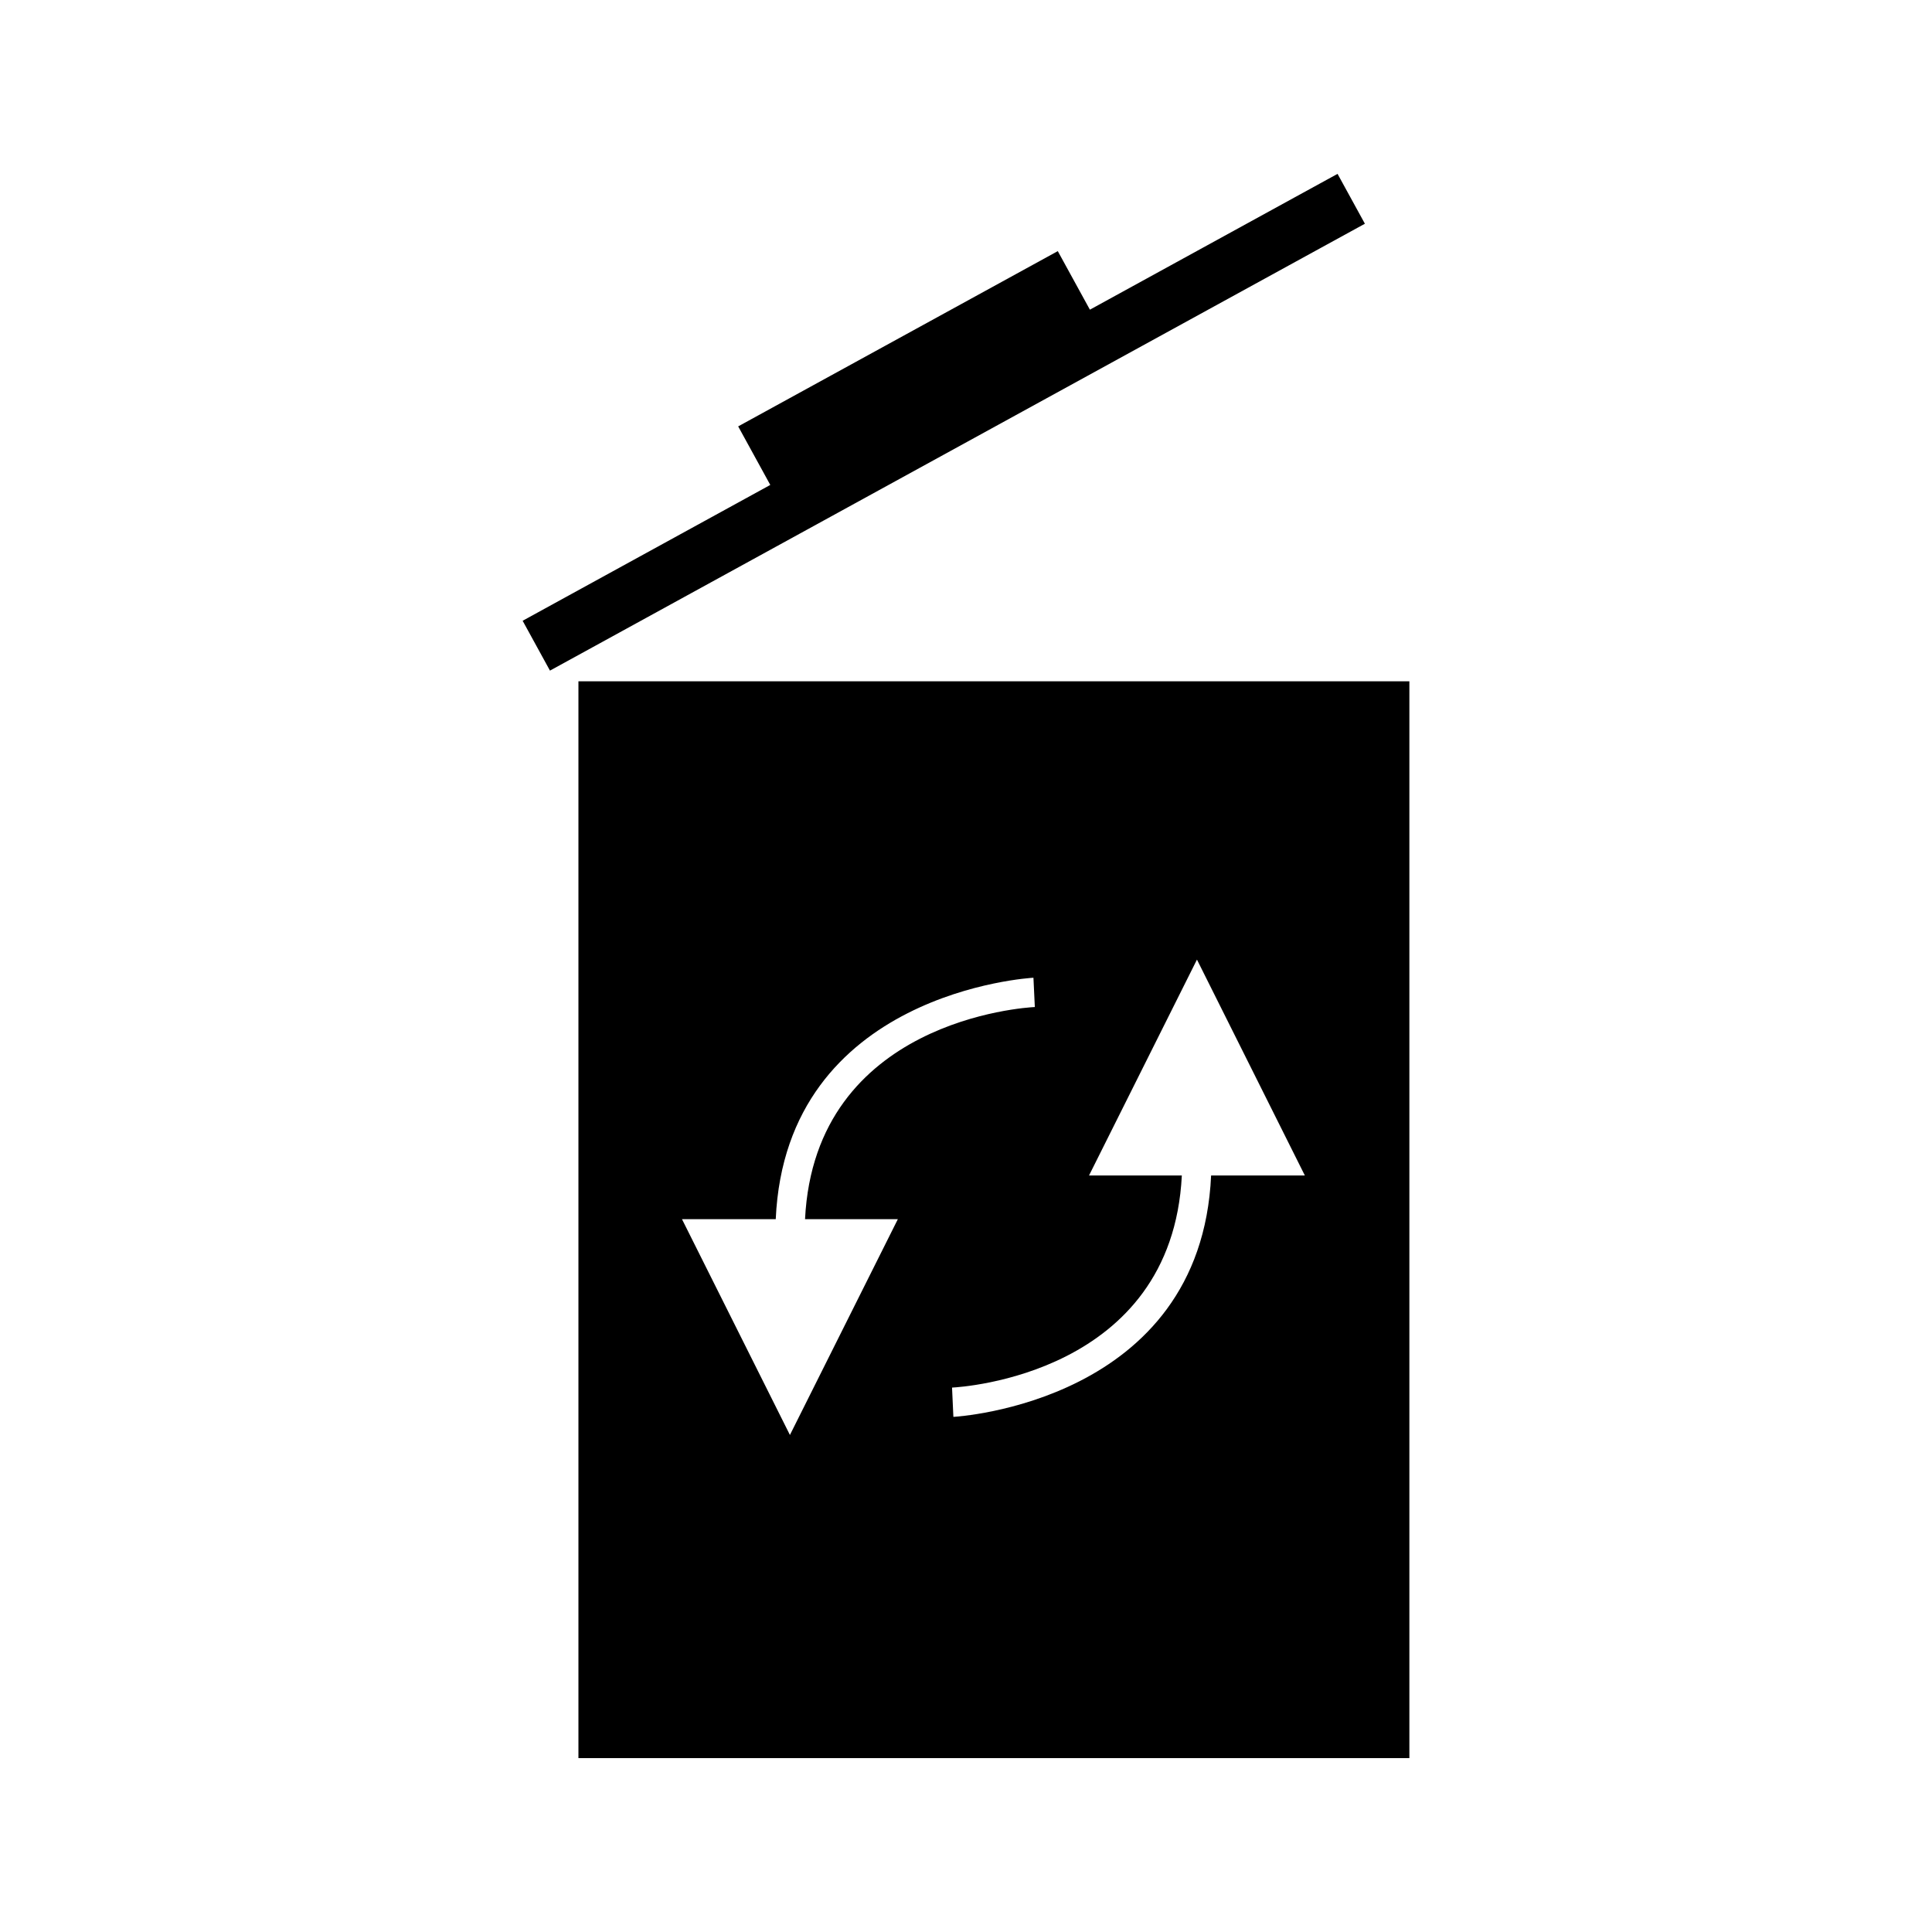 <?xml version="1.0" encoding="UTF-8"?>
<!-- Uploaded to: SVG Repo, www.svgrepo.com, Generator: SVG Repo Mixer Tools -->
<svg fill="#000000" width="800px" height="800px" version="1.1" viewBox="144 144 512 512" xmlns="http://www.w3.org/2000/svg">
 <g>
  <path d="m494.27 209.56 11.441-6.269-7.246-13.215-11.441 6.269-54.191 29.723-8.508-15.516-84.699 46.445 8.508 15.516-54.195 29.723-11.434 6.273 7.242 13.211 11.438-6.269z"/>
  <path d="m297.29 324.55v285.37h220.21v-285.37zm56.047 199.73-28.605-57.188h24.848c2.707-60.215 67.621-63.953 68.293-63.98l0.367 7.762c-2.441 0.109-58.262 3.457-60.898 56.223h24.594zm111.62-68.77c-2.711 60.211-67.629 63.941-68.301 63.973l-0.355-7.758c2.43-0.121 58.258-3.465 60.898-56.215h-24.594l28.602-57.207 28.59 57.207z"/>
 </g>
</svg>